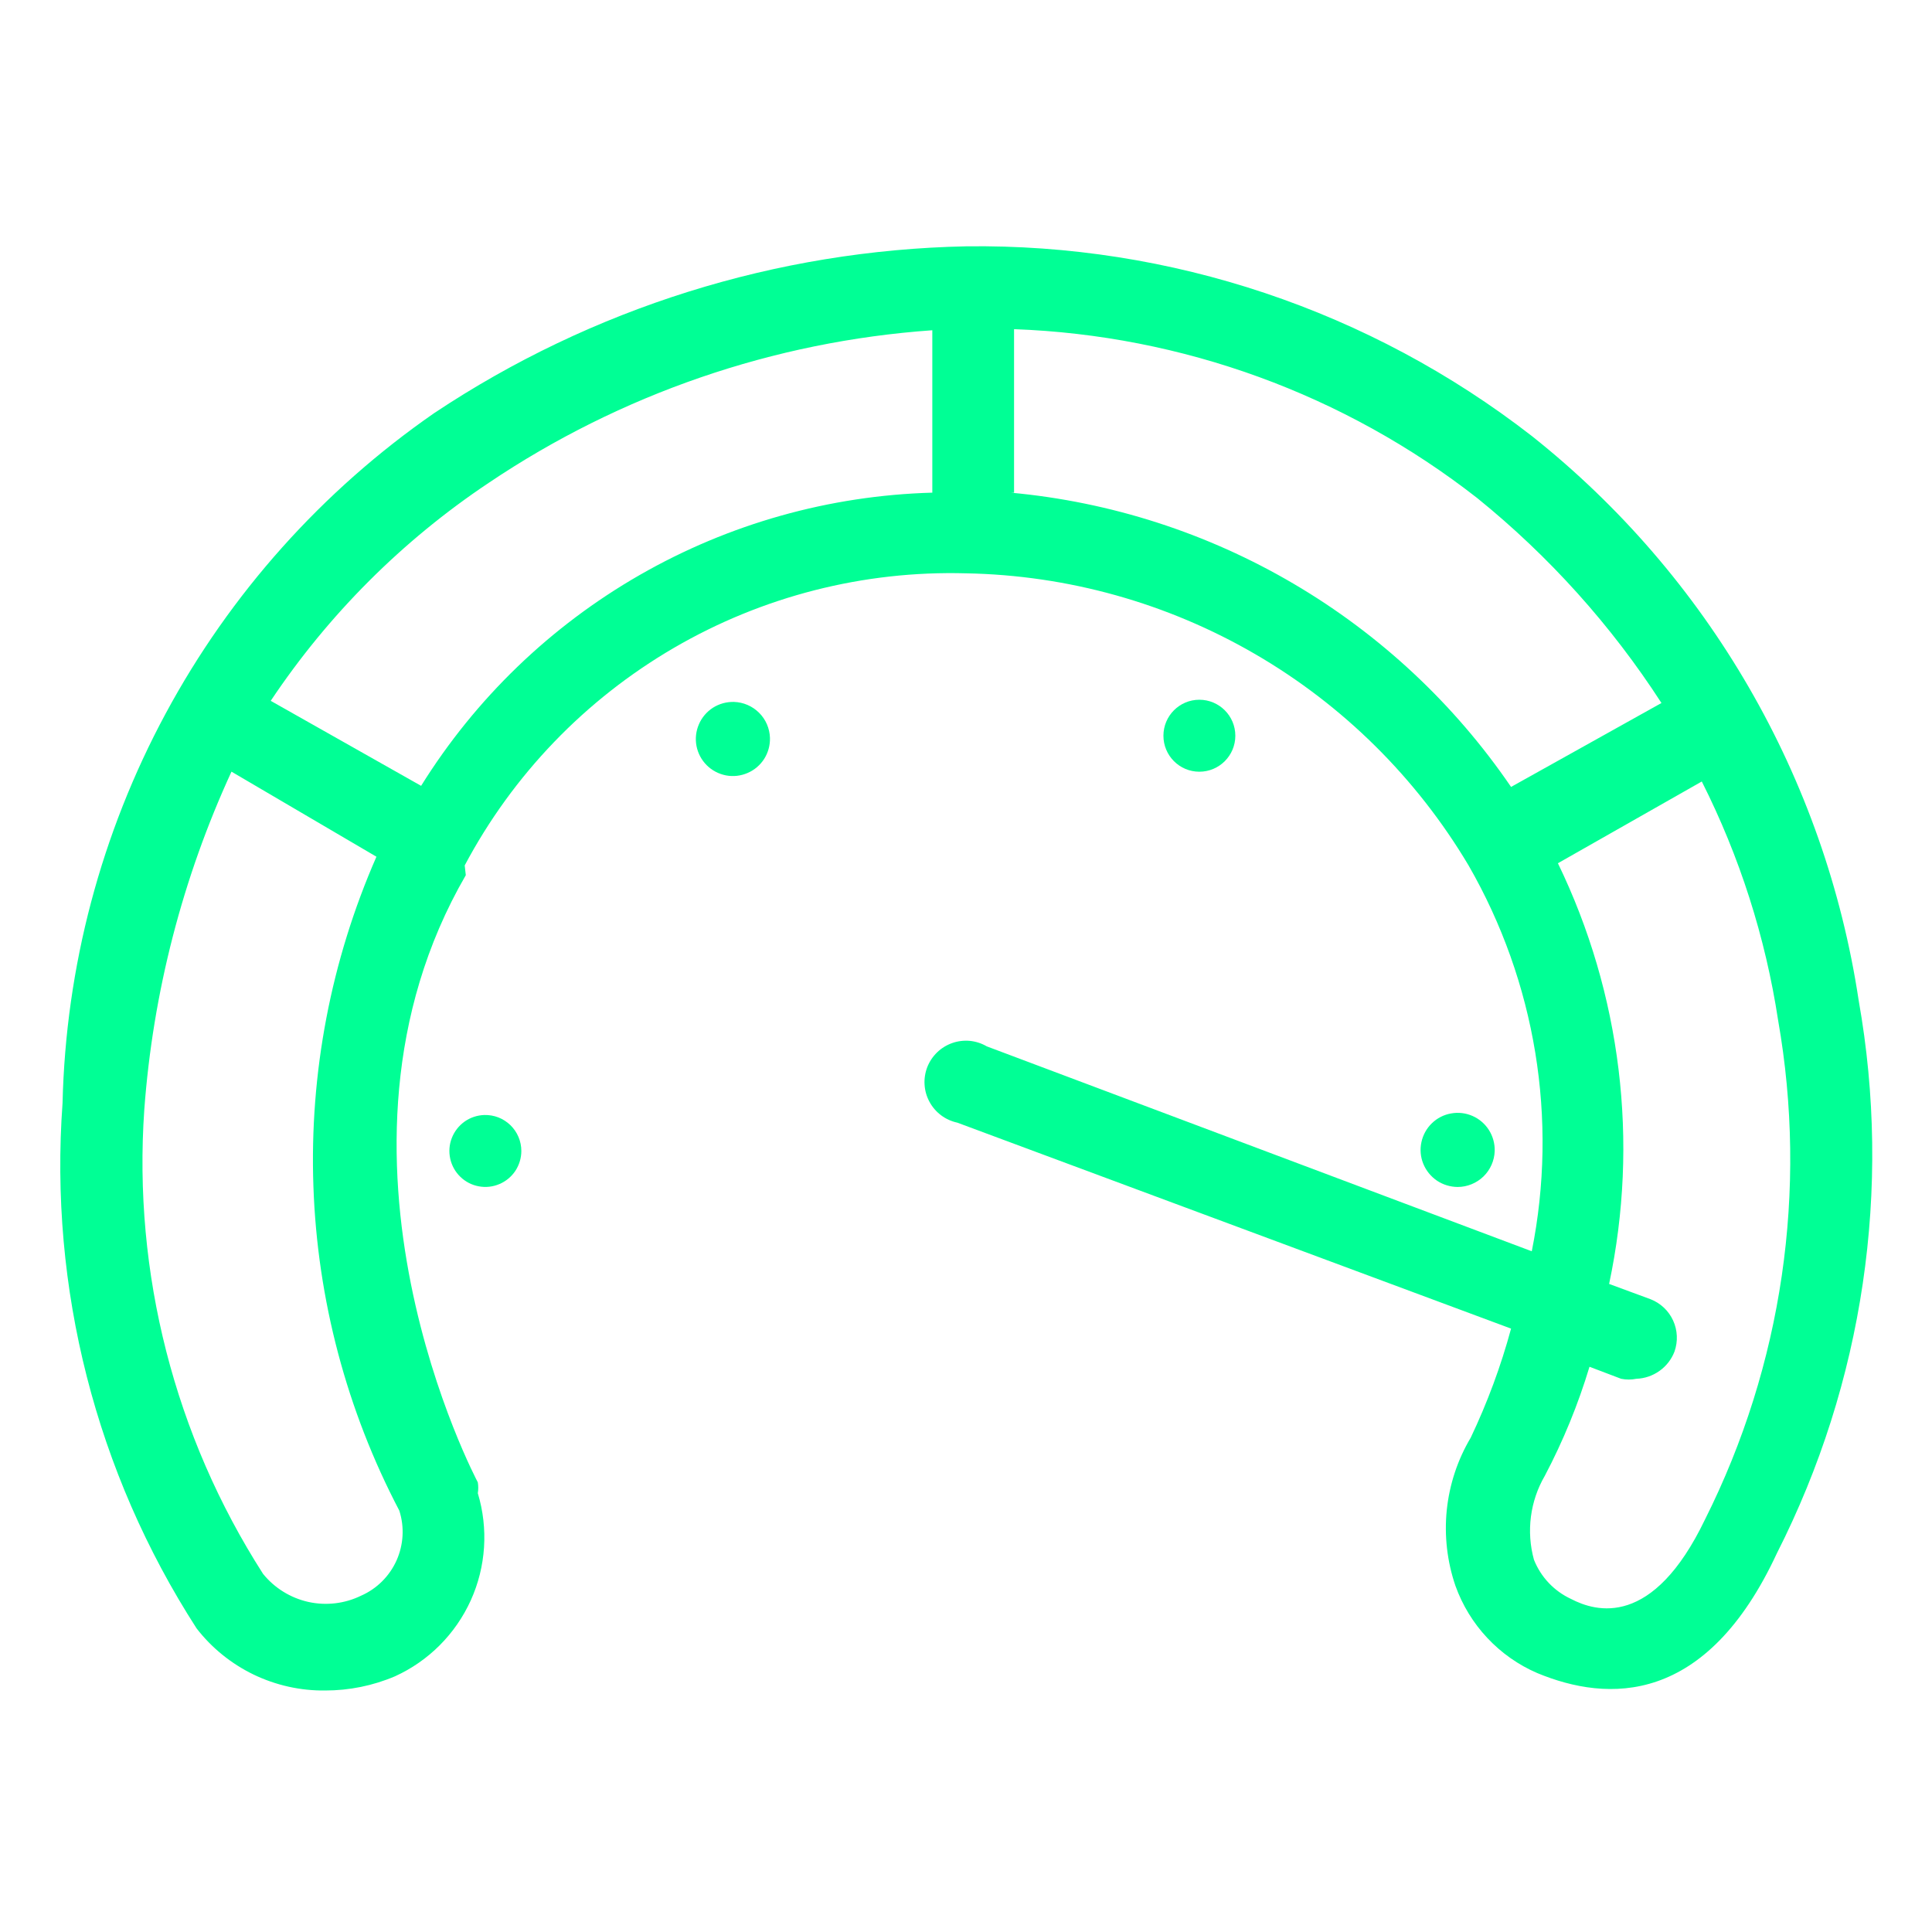 <svg width="32" height="32" viewBox="0 0 32 32" fill="none" xmlns="http://www.w3.org/2000/svg">
<path d="M30.786 16.573C30.229 12.883 28.294 9.541 25.371 7.221C22.694 5.142 19.39 4.035 16.001 4.08C12.862 4.144 9.806 5.102 7.192 6.842C5.338 8.127 3.814 9.832 2.744 11.818C1.674 13.804 1.089 16.015 1.036 18.27C0.812 21.334 1.591 24.388 3.256 26.971C3.507 27.296 3.831 27.557 4.2 27.736C4.57 27.914 4.976 28.005 5.386 28C5.783 28 6.176 27.921 6.542 27.765C7.099 27.512 7.545 27.064 7.798 26.506C8.05 25.949 8.091 25.318 7.914 24.732C7.924 24.673 7.924 24.612 7.914 24.552C7.914 24.552 5.025 19.136 7.715 14.496L7.697 14.334C8.493 12.834 9.693 11.587 11.16 10.732C12.627 9.877 14.304 9.449 16.001 9.496C17.686 9.527 19.334 9.988 20.791 10.835C22.247 11.681 23.463 12.886 24.324 14.334C25.436 16.267 25.809 18.538 25.371 20.725L16.344 17.331C16.259 17.281 16.163 17.25 16.064 17.24C15.965 17.231 15.865 17.243 15.772 17.276C15.678 17.309 15.592 17.362 15.521 17.431C15.45 17.5 15.394 17.584 15.358 17.676C15.323 17.769 15.307 17.868 15.314 17.968C15.32 18.067 15.348 18.163 15.396 18.251C15.443 18.338 15.509 18.414 15.588 18.473C15.668 18.533 15.76 18.574 15.857 18.595L25.028 22.006C24.86 22.627 24.636 23.231 24.36 23.812C24.142 24.178 24.007 24.588 23.963 25.012C23.92 25.435 23.969 25.864 24.107 26.267C24.222 26.587 24.401 26.881 24.634 27.129C24.867 27.378 25.148 27.576 25.461 27.711C26.634 28.198 28.259 28.253 29.432 25.725C30.864 22.902 31.339 19.69 30.786 16.573ZM6.614 25.021C6.701 25.293 6.684 25.586 6.568 25.846C6.451 26.106 6.243 26.314 5.982 26.429C5.71 26.562 5.402 26.598 5.107 26.533C4.812 26.467 4.547 26.303 4.357 26.068C2.892 23.783 2.202 21.086 2.39 18.378C2.533 16.441 3.022 14.546 3.834 12.781L6.235 14.19C5.482 15.908 5.125 17.774 5.191 19.649C5.256 21.523 5.743 23.36 6.614 25.021ZM6.975 13.016L4.484 11.608C5.438 10.179 6.665 8.952 8.094 7.998C10.28 6.527 12.814 5.655 15.442 5.47V8.16C13.739 8.207 12.075 8.675 10.597 9.523C9.12 10.37 7.875 11.57 6.975 13.016ZM16.796 8.16V5.452C19.584 5.553 22.27 6.532 24.468 8.25C25.658 9.213 26.688 10.358 27.519 11.644L25.028 13.034C24.091 11.662 22.862 10.513 21.43 9.671C19.997 8.828 18.396 8.312 16.741 8.16H16.796ZM28.241 25.166C27.374 26.971 26.436 26.7 26.02 26.483C25.74 26.353 25.521 26.121 25.407 25.834C25.343 25.602 25.326 25.359 25.357 25.12C25.388 24.882 25.466 24.651 25.587 24.444C25.891 23.867 26.139 23.262 26.327 22.638L26.851 22.837C26.934 22.854 27.02 22.854 27.104 22.837C27.242 22.832 27.375 22.786 27.487 22.706C27.6 22.626 27.686 22.514 27.735 22.386C27.794 22.218 27.786 22.034 27.712 21.872C27.638 21.71 27.504 21.584 27.338 21.519L26.652 21.266C27.151 18.914 26.852 16.462 25.804 14.298L28.187 12.944C28.814 14.187 29.241 15.521 29.451 16.898C29.946 19.712 29.522 22.611 28.241 25.166Z" fill="#00FF95"/>
<path d="M12.157 11.626C12.034 11.623 11.913 11.656 11.809 11.722C11.706 11.788 11.624 11.884 11.576 11.997C11.527 12.11 11.513 12.234 11.536 12.355C11.559 12.476 11.618 12.587 11.705 12.674C11.792 12.761 11.903 12.819 12.024 12.843C12.145 12.866 12.269 12.852 12.382 12.803C12.495 12.755 12.591 12.673 12.657 12.57C12.723 12.466 12.756 12.345 12.753 12.222C12.748 12.065 12.684 11.916 12.573 11.806C12.462 11.695 12.313 11.631 12.157 11.626Z" fill="#00FF95"/>
<path d="M19.865 12.782C20.194 12.782 20.461 12.515 20.461 12.186C20.461 11.857 20.194 11.59 19.865 11.59C19.536 11.59 19.27 11.857 19.27 12.186C19.27 12.515 19.536 12.782 19.865 12.782Z" fill="#00FF95"/>
<path d="M24.757 19.064C24.76 18.942 24.727 18.821 24.662 18.718C24.597 18.615 24.502 18.533 24.39 18.484C24.279 18.435 24.155 18.42 24.035 18.442C23.914 18.463 23.803 18.52 23.716 18.605C23.628 18.69 23.568 18.8 23.543 18.919C23.517 19.039 23.528 19.163 23.574 19.276C23.62 19.389 23.699 19.486 23.8 19.555C23.901 19.623 24.021 19.659 24.143 19.66C24.302 19.66 24.456 19.597 24.571 19.486C24.685 19.375 24.752 19.223 24.757 19.064Z" fill="#00FF95"/>
<path d="M8.021 18.468C7.904 18.472 7.791 18.509 7.695 18.577C7.6 18.645 7.526 18.739 7.484 18.848C7.441 18.957 7.432 19.076 7.457 19.191C7.482 19.305 7.54 19.41 7.624 19.491C7.708 19.573 7.814 19.628 7.929 19.649C8.044 19.671 8.163 19.658 8.271 19.612C8.379 19.567 8.471 19.49 8.536 19.393C8.6 19.295 8.635 19.181 8.635 19.064C8.635 18.984 8.619 18.905 8.588 18.832C8.557 18.758 8.511 18.692 8.454 18.636C8.397 18.581 8.329 18.537 8.255 18.508C8.18 18.479 8.101 18.466 8.021 18.468Z" fill="#00FF95"/>
</svg>

